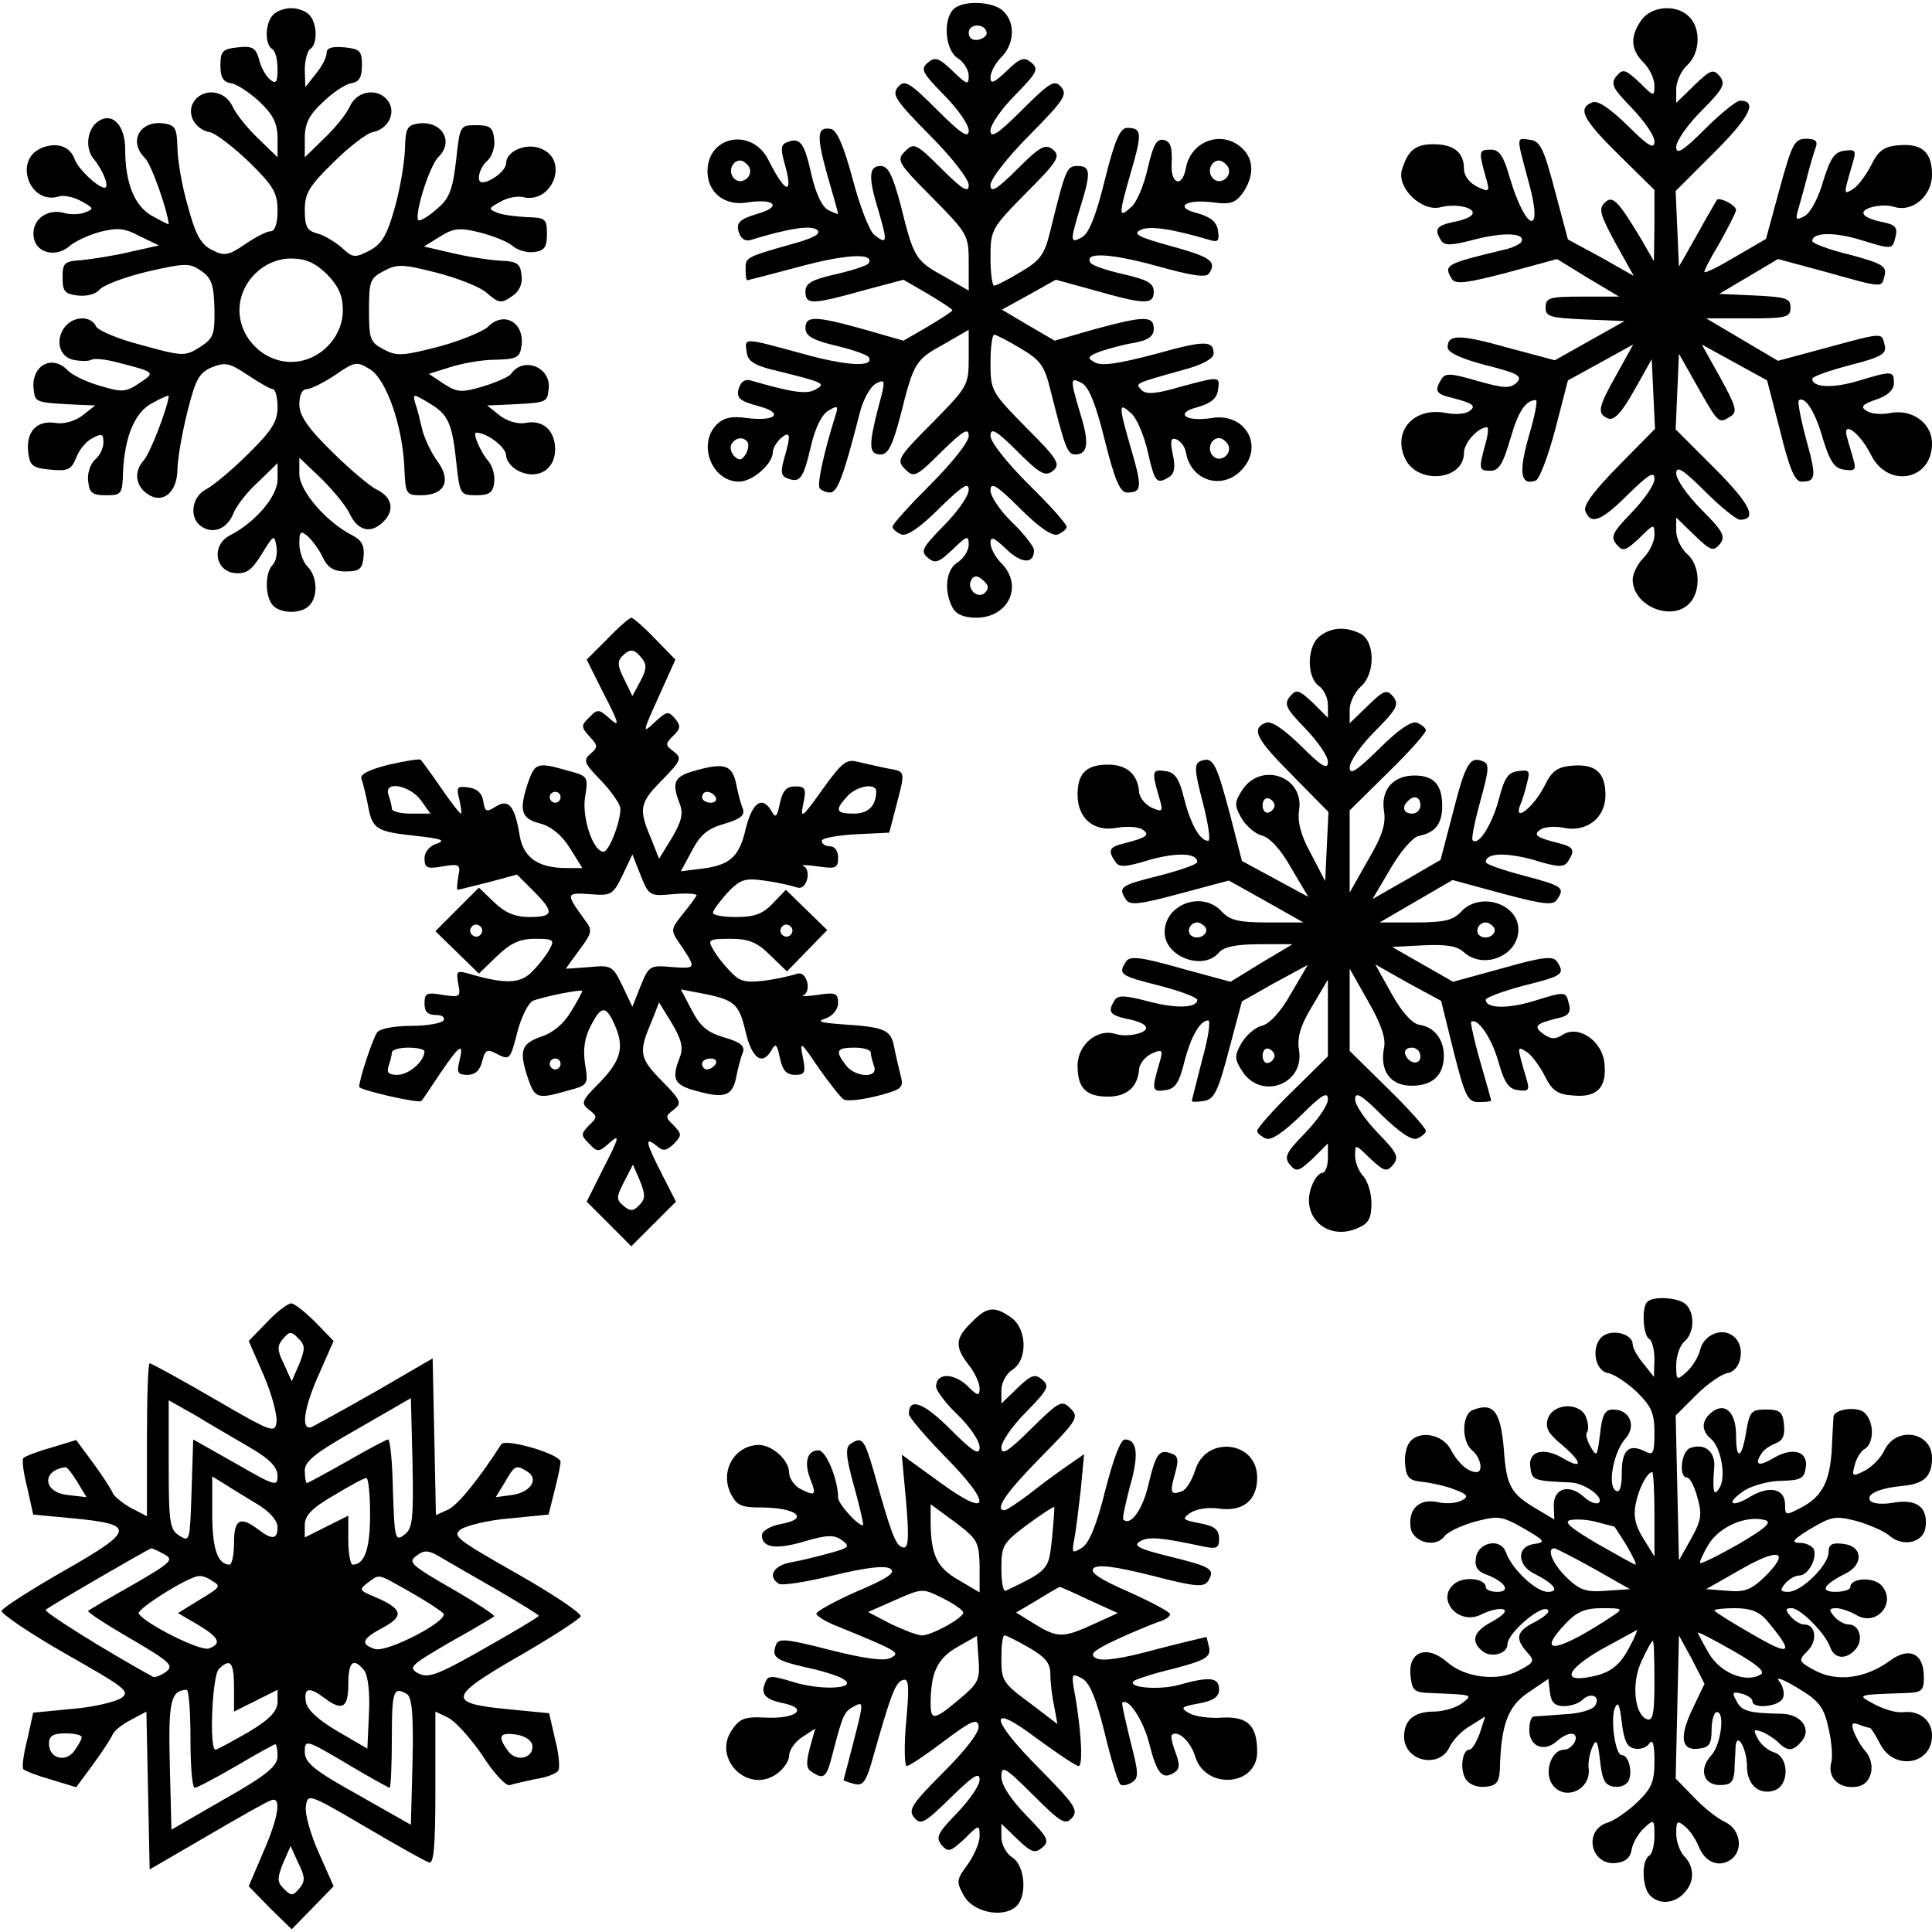 <?xml version="1.0" encoding="UTF-8" standalone="yes"?>
<svg version="1.0" xmlns="http://www.w3.org/2000/svg" width="100mm" height="100mm" viewBox="0 0 355 354" preserveAspectRatio="xMidYMid meet">
  <g transform="translate(0,354) scale(0.1,-0.1)" fill="#000000" stroke="none">
    <path d="M1752 3528 c-20 -20 -15 -76 8 -90 11 -7 20 -22 20 -32 0 -18 -3 -17
-30 9 -25 24 -32 26 -45 15 -14 -12 -11 -18 29 -59 26 -26 46 -55 46 -66 0
-15 -14 -6 -58 38 -52 52 -60 56 -72 42 -12 -14 -4 -25 58 -88 40 -40 72 -81
72 -92 0 -15 -11 -9 -50 30 -47 47 -51 48 -67 32 -16 -16 -14 -21 50 -85 65
-66 67 -69 67 -119 l0 -52 -45 26 c-53 29 -56 34 -80 131 -15 56 -23 72 -37
72 -22 0 -23 -21 -3 -85 16 -55 15 -60 -8 -42 -9 6 -27 53 -40 102 -16 60 -29
91 -40 93 -26 5 -27 -12 -7 -84 11 -38 20 -70 20 -72 0 -1 -8 2 -18 7 -12 6
-23 31 -31 65 -13 59 -21 69 -44 60 -12 -4 -13 -12 -6 -37 18 -62 3 -60 -29 4
-30 60 -112 45 -112 -21 0 -39 32 -64 73 -57 51 8 65 -8 18 -21 -32 -10 -38
-16 -34 -32 4 -13 11 -19 22 -16 72 22 113 28 123 18 7 -7 -8 -15 -49 -26 -84
-24 -83 -24 -83 -46 0 -11 1 -20 3 -20 1 0 44 11 96 25 85 23 139 26 127 6 -3
-4 -30 -13 -61 -20 -43 -10 -55 -16 -55 -32 0 -24 12 -24 105 2 l75 20 45 -26
c25 -15 45 -28 45 -30 0 -2 -20 -15 -45 -30 l-45 -26 -73 21 c-90 25 -107 25
-107 2 0 -14 13 -22 55 -32 31 -7 58 -17 61 -21 12 -19 -39 -17 -121 6 -110
30 -107 30 -103 3 2 -17 14 -25 58 -35 85 -21 88 -23 68 -34 -16 -9 -43 -5
-119 17 -11 3 -18 -3 -22 -16 -4 -16 2 -22 36 -31 49 -13 33 -29 -22 -22 -27
4 -42 0 -54 -12 -36 -36 -9 -105 41 -105 25 0 62 33 62 54 0 7 7 19 15 26 17
14 19 7 6 -37 -7 -25 -6 -33 6 -37 23 -9 29 -1 43 59 8 35 21 60 33 66 17 10
18 8 11 -13 -19 -61 -33 -122 -28 -130 3 -4 12 -8 19 -8 14 0 25 30 55 147 6
24 19 47 29 53 18 9 19 8 5 -43 -18 -70 -18 -87 4 -87 14 0 22 16 37 73 24 96
27 101 80 130 l45 26 0 -52 c0 -50 -2 -53 -67 -119 -64 -64 -66 -69 -50 -85
16 -16 20 -15 67 32 40 39 50 45 50 29 0 -11 -30 -49 -70 -89 -38 -38 -70 -73
-70 -78 0 -4 7 -10 16 -14 10 -4 34 12 70 48 42 41 54 49 54 34 0 -11 -20 -40
-46 -66 -40 -41 -43 -47 -29 -59 13 -11 20 -9 45 15 27 26 30 27 30 9 0 -10
-9 -25 -20 -32 -22 -13 -26 -52 -10 -83 7 -13 21 -19 44 -19 59 0 87 59 46
100 -11 11 -20 28 -20 37 0 13 6 11 29 -11 28 -27 51 -28 51 -2 0 6 -18 30
-40 51 -22 21 -40 48 -40 59 0 16 11 10 54 -33 36 -36 60 -52 70 -48 9 4 16
10 16 14 0 5 -31 40 -70 78 -40 40 -70 78 -70 89 0 16 10 11 50 -29 42 -42 51
-46 65 -35 14 12 9 21 -49 79 -64 65 -66 68 -66 119 0 28 3 52 7 52 3 0 25
-11 48 -25 36 -21 44 -32 54 -72 28 -111 32 -123 47 -123 23 0 26 21 9 75 -19
64 -19 68 3 56 13 -7 26 -40 42 -105 18 -72 28 -96 41 -96 27 0 28 9 8 78 -24
83 -24 89 -1 68 11 -9 24 -41 31 -71 13 -57 16 -61 40 -46 9 6 11 18 6 41 -5
25 -4 31 6 28 8 -3 16 -13 18 -24 9 -52 65 -70 101 -34 44 44 9 107 -53 97
-49 -8 -70 9 -26 20 24 7 35 16 37 31 4 26 4 26 -70 6 -44 -13 -62 -14 -70 -6
-13 13 -14 12 75 37 35 9 57 21 57 30 0 25 -16 25 -109 -1 -65 -17 -96 -22
-109 -15 -15 8 -14 11 9 20 15 5 43 13 63 16 26 5 36 12 36 26 0 24 -17 24
-109 -1 l-73 -21 -48 28 -49 29 49 27 50 28 73 -20 c91 -26 107 -26 107 -2 0
16 -12 22 -55 32 -31 7 -58 16 -61 21 -13 20 34 18 119 -5 68 -19 94 -23 99
-14 14 22 2 30 -71 50 -58 16 -70 22 -56 29 15 9 57 3 128 -18 15 -5 18 -1 15
17 -2 16 -13 25 -37 32 -45 11 -23 27 29 20 31 -4 40 -1 54 18 21 31 20 62 -2
82 -37 34 -94 13 -103 -37 -7 -38 -29 -29 -26 10 1 29 -2 39 -15 42 -13 2 -19
-9 -29 -52 -7 -31 -20 -63 -31 -72 -23 -21 -23 -15 1 68 20 69 19 78 -8 78
-13 0 -23 -24 -41 -96 -16 -65 -29 -98 -42 -105 -22 -12 -22 -8 -3 55 20 64
19 76 -5 76 -20 0 -22 -5 -51 -123 -10 -40 -18 -51 -54 -72 -23 -14 -45 -25
-48 -25 -4 0 -7 24 -7 52 0 51 2 54 66 119 58 58 63 67 49 79 -14 11 -23 7
-65 -35 -39 -39 -50 -45 -50 -30 0 11 32 52 72 92 62 63 70 74 58 88 -12 14
-20 10 -72 -42 -44 -44 -58 -53 -58 -38 0 11 20 40 46 66 40 41 43 47 29 59
-13 11 -20 9 -45 -15 -24 -23 -30 -25 -30 -12 0 9 9 26 20 37 24 24 26 63 4
84 -18 19 -75 21 -92 4z m61 -43 c1 -5 -6 -11 -15 -13 -11 -2 -18 3 -18 13 0
17 30 18 33 0z m-437 -246 c10 -17 -13 -36 -27 -22 -12 12 -4 33 11 33 5 0 12
-5 16 -11z m880 0 c10 -17 -13 -36 -27 -22 -12 12 -4 33 11 33 5 0 12 -5 16
-11z m-882 -507 c2 -4 1 -14 -4 -22 -7 -11 -12 -12 -21 -3 -6 6 -8 16 -5 22 8
13 23 14 30 3z m882 -3 c10 -17 -13 -36 -27 -22 -12 12 -4 33 11 33 5 0 12 -5
16 -11z m-446 -273 c-13 -13 -35 7 -25 24 5 8 11 8 21 -1 10 -8 12 -15 4 -23z"/>
    <path d="M502 3518 c-15 -15 -16 -54 -2 -63 6 -3 10 -20 10 -37 0 -25 -3 -28
-14 -19 -8 7 -17 23 -20 37 -6 21 -12 25 -39 22 -28 -3 -32 -7 -32 -33 0 -22
5 -31 20 -33 11 -2 35 -18 53 -35 24 -23 32 -39 32 -66 l0 -35 -36 35 c-19 18
-41 45 -47 59 -14 30 -54 34 -71 8 -14 -22 2 -51 30 -56 10 -2 43 -27 72 -55
45 -44 52 -57 52 -89 0 -24 -5 -38 -13 -38 -7 0 -28 -11 -47 -24 -31 -21 -38
-22 -61 -10 -20 10 -30 28 -44 81 -11 37 -19 86 -19 108 -1 34 -4 40 -24 43
-44 7 -67 -32 -36 -63 12 -11 42 -97 44 -122 0 -1 -14 6 -30 15 -33 18 -50 61
-50 123 0 43 -23 68 -48 52 -22 -13 -27 -51 -9 -71 17 -21 29 -52 19 -52 -13
1 -49 35 -55 53 -9 24 -34 32 -63 19 -49 -23 -19 -104 34 -88 9 3 28 -1 42 -9
22 -12 23 -14 7 -20 -9 -4 -28 -5 -40 -1 -32 8 -60 -14 -55 -45 4 -29 41 -38
66 -16 9 8 34 20 56 26 32 8 45 7 73 -8 l35 -17 -54 -12 c-29 -7 -69 -13 -88
-15 -32 -2 -35 -5 -35 -32 0 -26 4 -30 28 -33 17 -2 34 3 40 11 7 8 46 23 88
33 70 16 78 16 99 1 19 -13 23 -26 24 -69 1 -48 -2 -55 -27 -71 -27 -17 -31
-17 -107 4 -43 11 -81 27 -84 35 -3 8 -14 14 -24 14 -45 0 -60 -65 -18 -76 14
-3 29 -3 34 0 5 3 26 1 48 -5 70 -18 70 -18 40 -38 -25 -17 -32 -17 -72 -5
-25 7 -52 20 -60 29 -30 30 -68 7 -62 -37 3 -23 3 -23 88 -27 l25 -1 -23 -18
c-14 -11 -35 -17 -51 -14 -34 5 -54 -17 -49 -55 3 -24 8 -28 41 -31 32 -3 38
0 47 22 5 14 18 30 30 36 17 9 20 8 20 -8 0 -11 -7 -25 -16 -32 -8 -8 -14 -25
-12 -39 2 -22 8 -26 33 -26 28 0 30 2 31 42 3 66 22 112 55 128 16 9 29 14 29
13 -1 -20 -34 -106 -46 -119 -19 -21 -15 -48 9 -63 27 -17 52 5 53 45 0 19 8
66 18 106 15 61 22 73 45 83 25 10 33 8 66 -14 21 -14 42 -26 46 -26 5 0 9
-15 9 -33 0 -26 -10 -43 -54 -86 -29 -29 -64 -58 -77 -65 -28 -14 -32 -54 -8
-69 22 -14 47 -3 58 25 5 13 25 39 45 57 l36 35 0 -30 c0 -31 -41 -79 -88
-103 -34 -18 -27 -65 9 -69 21 -2 31 4 50 35 22 36 23 36 27 14 2 -13 -1 -28
-7 -34 -15 -15 -14 -60 1 -75 15 -15 51 -15 66 0 17 17 15 54 -3 72 -8 8 -15
27 -15 42 0 22 2 25 15 14 8 -7 21 -24 28 -39 9 -19 20 -26 42 -26 25 0 31 4
33 27 2 20 -3 30 -20 39 -48 24 -98 82 -98 113 l0 30 41 -39 c22 -22 46 -51
52 -65 15 -31 39 -36 61 -14 22 21 17 46 -13 60 -13 7 -50 38 -82 70 -44 43
-59 66 -59 86 0 17 5 28 14 28 7 0 31 12 52 26 36 25 40 25 63 11 31 -18 61
-106 64 -182 2 -48 3 -50 31 -50 43 0 56 27 30 62 -11 15 -24 42 -28 58 -4 17
-9 38 -13 49 -5 18 -4 18 26 0 35 -21 42 -36 50 -114 6 -53 7 -55 36 -55 24 0
31 5 33 23 2 13 -3 31 -11 40 -15 18 -29 52 -22 52 20 0 55 -27 55 -42 0 -10
11 -23 24 -29 34 -16 66 3 66 40 0 35 -22 55 -54 49 -14 -3 -34 3 -47 13 l-24
19 25 1 c85 4 85 3 88 28 6 41 -46 62 -69 29 -3 -5 -26 -15 -51 -23 -41 -12
-48 -11 -73 5 l-27 18 38 12 c22 7 59 14 84 14 39 1 45 4 48 24 7 44 -32 67
-62 36 -9 -8 -49 -25 -90 -36 -66 -17 -77 -18 -101 -5 -25 13 -27 19 -27 72 0
53 2 59 27 72 24 13 35 13 97 -3 39 -10 79 -26 91 -36 24 -21 28 -22 51 -5 11
8 17 23 14 38 -2 20 -9 24 -39 25 -19 1 -59 7 -88 14 l-52 12 29 18 c25 16 37
17 73 8 24 -6 52 -17 61 -25 9 -8 27 -13 40 -11 18 2 23 9 23 33 0 28 -3 30
-36 31 -21 1 -45 4 -55 8 -17 7 -17 8 5 20 13 8 32 11 41 9 54 -14 86 66 36
88 -27 13 -66 -3 -66 -26 0 -13 -28 -35 -44 -35 -12 0 -5 28 10 40 8 8 14 25
12 39 -2 22 -8 26 -33 26 -30 0 -30 -1 -37 -65 -6 -52 -12 -69 -33 -87 -14
-13 -30 -23 -35 -23 -12 0 18 100 36 117 29 29 5 67 -38 61 -20 -3 -23 -9 -24
-48 -1 -25 -9 -73 -19 -108 -14 -50 -24 -66 -47 -78 -26 -13 -30 -13 -50 6
-13 11 -33 23 -45 26 -19 5 -23 13 -23 43 0 31 8 44 53 88 28 28 61 53 71 55
28 5 44 34 30 56 -17 26 -57 22 -71 -8 -6 -14 -28 -41 -47 -59 l-36 -35 0 35
c0 27 8 43 33 66 17 17 41 33 52 35 15 2 20 11 20 33 0 27 -4 30 -32 33 -24 2
-33 -1 -33 -11 0 -8 -9 -25 -20 -38 l-19 -24 -1 32 c0 17 5 35 10 38 14 9 13
48 -2 63 -7 7 -21 12 -33 12 -12 0 -26 -5 -33 -12z m99 -477 c21 -22 29 -39
29 -66 0 -51 -44 -95 -95 -95 -51 0 -95 44 -95 95 0 51 44 95 95 95 27 0 44
-8 66 -29z"/>
    <path d="M3016 3508 c-21 -30 -20 -54 4 -78 11 -11 20 -30 20 -42 0 -21 -1
-21 -28 6 -26 24 -30 25 -42 11 -11 -14 -7 -22 28 -58 23 -24 42 -51 42 -62 0
-15 -11 -9 -49 29 -33 32 -55 47 -65 43 -28 -11 -18 -31 49 -97 l65 -64 0 -66
-1 -65 -23 40 c-44 73 -53 82 -68 67 -11 -11 -7 -23 20 -73 l34 -61 -60 34
-61 33 -24 90 c-20 76 -27 91 -45 93 -27 4 -26 8 -3 -78 28 -100 -5 -92 -35 9
-11 39 -19 51 -34 51 -23 0 -23 -3 -11 -47 9 -31 9 -32 -15 -21 -14 7 -24 20
-24 33 0 30 -19 45 -56 45 -33 0 -47 -11 -58 -47 -10 -33 36 -77 70 -69 29 8
67 -1 59 -13 -2 -5 -18 -11 -35 -14 -31 -7 -35 -13 -22 -34 6 -10 20 -9 62 2
54 14 95 12 85 -5 -3 -4 -17 -11 -32 -14 -108 -26 -111 -28 -95 -54 7 -10 28
-7 101 12 l92 25 57 -35 57 -34 -67 0 c-61 0 -68 -2 -68 -20 0 -17 8 -19 73
-22 l72 -3 -64 -36 -64 -36 -86 23 c-89 25 -111 25 -111 1 0 -10 25 -21 70
-33 60 -15 68 -20 57 -32 -12 -11 -23 -11 -72 3 -48 14 -59 15 -66 4 -14 -22
-11 -28 19 -35 39 -10 46 -15 31 -25 -8 -5 -26 -6 -41 -3 -60 12 -100 -33 -76
-84 23 -48 108 -40 108 11 0 18 25 46 42 47 4 0 2 -15 -3 -32 -12 -45 -12 -48
10 -48 15 0 23 13 36 58 15 52 28 71 47 72 4 0 -2 -30 -13 -67 -19 -67 -15
-91 13 -81 7 3 23 46 36 95 l23 89 60 33 60 33 -30 -54 c-35 -62 -37 -73 -16
-82 11 -4 25 11 48 52 l32 57 3 -64 3 -64 -67 -68 c-45 -46 -65 -72 -61 -83
10 -26 29 -19 79 31 38 37 48 43 48 28 0 -11 -19 -38 -42 -62 -35 -36 -39 -44
-28 -58 12 -14 16 -13 42 11 27 27 28 27 28 6 0 -12 -9 -31 -20 -42 -11 -11
-20 -29 -20 -40 0 -48 71 -78 104 -44 22 22 20 71 -4 91 -11 10 -20 29 -20 42
l0 25 33 -32 c30 -29 35 -31 47 -17 11 14 7 23 -33 63 -26 26 -47 56 -47 67 0
15 12 8 53 -33 29 -29 58 -52 64 -52 33 0 19 29 -46 94 l-72 72 3 70 3 69 35
-62 c38 -67 38 -67 60 -53 13 8 10 18 -19 71 l-34 61 60 -33 60 -33 24 -93
c17 -69 27 -93 39 -93 27 0 28 8 9 77 -10 37 -16 69 -14 72 11 10 31 -21 45
-72 13 -41 21 -53 39 -55 19 -3 22 0 17 17 -3 12 -9 30 -12 42 -10 33 23 10
44 -32 31 -62 112 -47 112 21 0 38 -37 64 -77 56 -15 -3 -35 -2 -43 4 -12 7
-9 12 18 21 21 7 32 18 32 30 0 23 -3 23 -66 4 -47 -14 -84 -12 -84 4 0 4 31
15 69 25 59 15 68 21 64 37 -6 23 0 24 -107 -5 l-89 -24 -66 39 -66 39 78 0
c70 0 77 2 77 20 0 17 -8 19 -65 22 l-66 3 54 32 54 32 89 -24 c107 -30 101
-29 107 -6 4 17 -5 22 -64 38 -38 9 -69 21 -69 25 0 16 39 17 86 3 62 -19 61
-19 67 5 4 17 0 22 -24 27 -16 3 -32 9 -34 14 -8 11 32 21 55 14 34 -11 70 20
70 59 0 42 -19 58 -62 54 -26 -2 -37 -10 -50 -37 -10 -19 -25 -39 -34 -44 -17
-10 -17 -11 1 51 6 20 4 23 -16 20 -18 -2 -26 -14 -39 -56 -8 -29 -23 -58 -34
-64 -15 -8 -17 -7 -13 8 3 11 11 38 17 62 6 24 14 50 17 58 3 10 -2 14 -18 14
-22 0 -26 -9 -49 -92 l-25 -92 -55 -32 c-30 -18 -56 -31 -58 -29 -2 1 11 26
28 54 16 29 30 56 30 60 0 9 -30 24 -35 19 -1 -2 -18 -30 -36 -63 l-34 -60 -3
69 -3 70 72 72 c65 65 79 94 46 94 -6 0 -35 -23 -64 -52 -41 -41 -53 -48 -53
-33 0 11 21 41 47 67 40 40 44 49 33 63 -12 14 -17 12 -47 -17 l-33 -32 0 25
c0 14 9 34 20 44 24 22 26 67 4 89 -23 24 -70 20 -88 -6z"/>
    <path d="M1116 2371 l-38 -38 32 -64 c28 -54 29 -61 11 -45 -20 18 -23 19 -38
3 -16 -15 -15 -18 0 -35 16 -17 16 -20 2 -32 -14 -12 -12 -17 20 -50 19 -20
35 -43 35 -51 0 -25 -21 -79 -31 -79 -19 0 -40 62 -34 100 6 38 6 39 -32 49
-55 16 -60 14 -72 -20 -18 -53 -14 -68 21 -77 20 -5 40 -21 55 -45 l23 -37
-29 0 c-52 0 -79 19 -86 59 -9 55 -20 69 -44 54 -17 -11 -20 -10 -23 10 -2 14
-11 23 -27 25 -21 3 -23 1 -17 -22 3 -14 5 -26 3 -26 -2 0 -19 21 -37 48 -18
26 -35 49 -37 51 -1 2 -28 -2 -58 -9 -37 -9 -54 -18 -51 -26 3 -7 8 -29 12
-48 8 -45 15 -49 89 -57 45 -5 55 -8 38 -14 -14 -4 -23 -16 -23 -27 0 -18 5
-20 33 -15 31 5 34 4 29 -19 -2 -13 -3 -24 -1 -24 2 0 28 7 57 14 l52 14 30
-30 c39 -39 38 -48 -7 -48 -27 0 -45 8 -65 27 l-28 27 -40 -40 -40 -40 40 -39
40 -39 33 32 c25 24 42 32 70 32 33 0 36 -2 28 -17 -5 -10 -19 -29 -32 -42
-22 -24 -50 -25 -118 -5 -22 6 -23 5 -19 -19 5 -24 3 -25 -29 -20 -29 5 -33 3
-33 -16 0 -15 6 -21 21 -21 11 0 17 -4 14 -10 -3 -5 -30 -10 -59 -10 -31 0
-58 -5 -63 -12 -8 -11 -33 -86 -33 -100 0 -6 110 -31 114 -26 2 1 17 24 35 51
36 53 44 58 35 22 -5 -21 -3 -25 15 -25 14 0 23 8 27 25 5 20 9 23 24 15 27
-14 27 -14 41 40 7 27 20 52 28 56 20 8 91 22 91 18 0 -1 -9 -19 -21 -38 -13
-22 -33 -39 -55 -46 -37 -13 -41 -26 -23 -79 12 -34 17 -36 72 -20 38 10 38
11 32 49 -4 26 -1 48 10 69 19 38 28 39 43 6 20 -43 14 -67 -25 -108 -35 -35
-36 -39 -21 -51 16 -12 16 -14 0 -29 -15 -16 -15 -18 1 -34 15 -16 18 -15 38
3 18 16 17 9 -11 -45 l-32 -64 41 -41 41 -41 41 41 41 41 -26 51 c-30 59 -32
69 -10 52 12 -11 18 -10 32 3 15 16 15 18 0 34 -16 15 -16 17 0 29 15 12 14
16 -20 51 -43 43 -45 54 -22 108 l15 38 24 -39 c17 -29 21 -44 14 -62 -16 -41
-10 -51 32 -62 51 -14 65 -9 72 27 3 15 8 35 12 44 4 12 -4 19 -35 28 -31 9
-44 21 -59 50 l-20 38 37 -7 c62 -12 70 -19 82 -71 12 -50 31 -63 48 -33 7 13
10 10 15 -15 5 -23 12 -31 28 -31 18 0 20 4 14 33 -6 30 -4 29 29 -20 20 -28
40 -54 46 -58 6 -4 33 -1 61 6 46 12 50 15 44 37 -3 13 -9 37 -12 53 -6 32
-17 37 -98 42 -39 3 -45 5 -27 11 13 5 22 17 22 28 0 18 -5 20 -37 15 -21 -3
-33 -3 -27 -1 7 3 10 14 7 25 -4 13 -11 18 -21 14 -9 -3 -35 -9 -58 -12 -34
-4 -45 -2 -63 18 -13 13 -27 32 -32 42 -9 15 -5 17 33 17 33 0 49 -6 73 -30
l31 -30 37 38 37 38 -38 37 -38 37 -24 -25 c-18 -19 -33 -25 -67 -25 -24 0
-43 3 -43 8 0 4 12 20 26 36 24 25 32 28 68 23 23 -3 49 -9 58 -12 10 -4 17 1
21 14 3 11 0 22 -7 25 -6 2 6 2 27 -1 33 -5 37 -3 37 16 0 12 -6 21 -15 21 -8
0 -15 4 -15 10 0 5 28 10 62 12 l62 3 13 50 c17 65 17 62 -16 68 -16 3 -40 9
-54 12 -22 6 -30 -1 -66 -51 -37 -52 -41 -55 -35 -26 6 28 4 32 -15 32 -16 0
-23 -8 -28 -31 -5 -25 -8 -28 -15 -15 -17 30 -36 17 -48 -33 -12 -52 -30 -67
-87 -73 l-32 -4 20 37 c15 29 28 41 59 50 31 9 39 16 35 28 -4 9 -9 29 -12 44
-7 36 -21 41 -72 27 -42 -11 -48 -21 -32 -62 7 -18 3 -33 -14 -62 l-24 -39
-15 38 c-23 54 -21 65 22 108 34 35 35 39 20 51 -16 12 -16 14 -1 29 14 13 14
19 3 32 -12 14 -15 13 -37 -7 -23 -22 -23 -20 7 46 l31 69 -38 39 c-20 21 -40
38 -43 38 -3 0 -23 -17 -44 -39z m63 -35 c10 -12 9 -21 -2 -42 l-15 -28 -15
31 c-12 23 -13 33 -4 42 15 15 22 14 36 -3z m-406 -261 l18 -25 -36 0 c-19 0
-35 4 -35 9 0 5 -3 16 -6 25 -10 27 38 19 59 -9z m837 16 c0 -27 -15 -41 -41
-41 -33 0 -36 6 -12 32 17 19 53 25 53 9z m-580 -11 c0 -5 -4 -10 -10 -10 -5
0 -10 5 -10 10 0 6 5 10 10 10 6 0 10 -4 10 -10z m285 0 c3 -5 -1 -10 -9 -10
-9 0 -16 5 -16 10 0 6 4 10 9 10 6 0 13 -4 16 -10z m-79 -178 c24 2 44 1 44
-2 -1 -3 -12 -18 -25 -34 -23 -29 -23 -30 -6 -55 31 -46 31 -46 -14 -43 -41 4
-43 2 -58 -35 l-15 -38 -18 38 c-18 37 -20 39 -61 35 -24 -2 -43 -3 -43 -3 0
1 11 16 25 35 23 31 24 36 10 54 -36 50 -36 51 9 48 39 -3 42 -2 60 35 l18 38
15 -38 c15 -38 17 -39 59 -35z m-352 -73 c-3 -5 -10 -7 -15 -3 -5 3 -7 10 -3
15 3 5 10 7 15 3 5 -3 7 -10 3 -15z m570 0 c-3 -5 -10 -7 -15 -3 -5 3 -7 10
-3 15 3 5 10 7 15 3 5 -3 7 -10 3 -15z m-674 -216 c-1 -19 -29 -43 -50 -43
-16 0 -20 4 -16 16 3 9 6 20 6 25 0 5 14 9 30 9 17 0 30 -3 30 -7z m820 -2 c0
-5 3 -16 6 -25 9 -23 -35 -21 -52 2 -20 26 -17 32 16 32 17 0 30 -4 30 -9z
m-570 -21 c0 -5 -4 -10 -10 -10 -5 0 -10 5 -10 10 0 6 5 10 10 10 6 0 10 -4
10 -10z m285 0 c-3 -5 -10 -10 -16 -10 -5 0 -9 5 -9 10 0 6 7 10 16 10 8 0 12
-4 9 -10z m-140 -259 c-11 -12 -17 -12 -29 -2 -14 12 -14 16 1 45 l16 31 13
-30 c10 -25 10 -33 -1 -44z"/>
    <path d="M2425 2376 c-23 -17 -25 -74 -2 -91 10 -7 17 -23 17 -35 l0 -24 -28
28 c-26 24 -30 25 -42 11 -11 -14 -7 -22 28 -58 23 -24 42 -51 42 -62 0 -15
-11 -9 -49 29 -33 32 -55 47 -65 43 -28 -11 -18 -30 50 -98 l65 -66 -3 -63 -3
-64 -26 50 c-19 34 -25 59 -22 80 10 62 -69 90 -104 38 -15 -23 -15 -29 -2
-52 8 -14 25 -29 37 -32 14 -3 35 -25 54 -59 l32 -54 -61 33 -61 33 -22 86
c-25 94 -31 106 -53 98 -13 -5 -13 -15 3 -76 10 -39 15 -71 10 -71 -15 0 -32
30 -44 77 -9 37 -17 49 -34 51 -25 4 -26 0 -13 -45 9 -30 8 -31 -13 -22 -12 6
-23 19 -23 30 -3 32 -23 49 -57 49 -40 0 -56 -16 -56 -55 0 -44 30 -69 72 -61
18 3 39 2 47 -3 15 -10 8 -15 -31 -25 -30 -7 -33 -13 -19 -34 7 -11 18 -11 63
3 50 14 88 13 88 -4 0 -4 -31 -15 -70 -25 -72 -18 -76 -21 -61 -44 7 -11 25
-9 99 11 l90 24 68 -38 69 -39 -66 0 c-53 0 -69 4 -84 20 -35 39 -105 14 -105
-38 0 -45 71 -72 100 -37 9 10 31 15 74 15 l61 0 -57 -34 -57 -35 -92 25 c-74
21 -93 23 -100 12 -15 -23 -11 -26 61 -44 39 -10 70 -22 70 -26 0 -15 -38 -17
-90 -3 -42 11 -56 12 -62 2 -13 -21 -9 -27 22 -34 17 -3 33 -9 35 -14 8 -11
-32 -21 -55 -14 -34 11 -70 -20 -70 -58 0 -41 15 -57 56 -57 34 0 54 17 57 49
0 11 11 24 23 30 21 9 22 8 13 -22 -13 -45 -12 -49 13 -45 17 2 25 14 34 51
12 47 29 77 44 77 5 0 0 -33 -11 -72 -10 -40 -19 -74 -19 -76 0 -2 10 -2 22 0
19 3 26 17 46 93 l24 90 60 34 61 33 -31 -53 c-19 -34 -40 -56 -54 -59 -12 -3
-29 -18 -37 -32 -13 -23 -13 -29 2 -52 35 -53 114 -23 104 39 -4 23 2 45 24
81 l29 49 0 -70 0 -71 -65 -64 c-36 -35 -65 -68 -65 -73 0 -4 7 -10 16 -14 10
-4 32 11 65 43 38 38 49 44 49 29 0 -11 -19 -38 -42 -62 -35 -36 -39 -44 -28
-58 12 -14 16 -13 42 11 l28 28 0 -27 c0 -15 -5 -27 -10 -27 -6 0 -15 -11 -20
-25 -21 -56 30 -102 86 -76 19 8 24 18 24 45 0 19 -7 41 -15 50 -8 8 -15 25
-15 37 0 23 0 22 28 -5 26 -24 30 -25 42 -11 11 14 7 22 -28 58 -23 24 -42 51
-42 62 0 15 11 9 49 -29 33 -32 55 -47 65 -43 9 4 16 10 16 14 0 5 -31 40 -70
78 l-70 69 0 76 0 75 34 -60 c24 -42 33 -68 29 -86 -8 -42 12 -69 51 -69 38 0
59 19 59 55 0 31 -18 53 -45 57 -13 2 -32 23 -51 57 l-30 54 60 -34 61 -33 23
-93 c21 -83 26 -93 46 -93 13 0 23 1 23 3 0 1 -9 33 -20 71 -11 38 -18 71 -17
73 11 10 38 -29 50 -72 11 -39 19 -51 36 -53 20 -3 22 0 16 20 -18 62 -18 61
-1 51 9 -5 24 -25 34 -44 14 -28 23 -35 53 -37 44 -4 62 15 57 60 -4 40 -47
70 -76 52 -14 -9 -22 -9 -36 1 -19 14 -15 19 26 29 20 4 25 11 21 26 -6 24 -5
24 -67 5 -47 -14 -86 -13 -86 3 0 4 32 16 70 26 72 18 76 21 61 44 -7 11 -26
9 -100 -12 l-91 -25 -56 32 -56 32 57 3 c41 2 62 -1 74 -12 37 -34 101 -7 101
41 0 48 -71 70 -105 33 -15 -16 -31 -20 -84 -20 l-66 0 67 39 67 39 92 -25
c75 -20 93 -22 100 -11 15 22 11 25 -61 44 -38 10 -70 21 -70 25 0 17 37 18
88 4 45 -14 56 -14 63 -3 14 21 11 27 -18 34 -40 10 -47 15 -32 25 8 5 27 6
42 3 42 -9 77 18 77 60 0 42 -19 58 -62 54 -26 -2 -37 -10 -50 -37 -19 -38
-57 -69 -45 -36 4 9 10 28 13 42 6 22 4 24 -17 21 -18 -2 -25 -13 -35 -52 -12
-45 -37 -86 -48 -75 -3 2 4 35 14 72 16 57 17 69 5 73 -24 10 -32 -3 -55 -93
l-23 -88 -62 -36 -63 -36 33 56 c18 31 41 58 52 60 30 6 43 22 43 55 0 39 -15
56 -51 56 -39 0 -62 -26 -56 -65 4 -23 -3 -46 -29 -90 l-34 -60 0 75 0 76 70
69 c39 38 70 73 70 78 0 4 -7 10 -16 14 -10 4 -34 -12 -70 -48 -42 -41 -54
-49 -54 -34 0 11 21 41 47 67 40 40 44 49 33 63 -12 14 -17 12 -47 -17 l-33
-32 0 25 c0 13 9 32 20 42 27 23 27 82 1 97 -27 14 -54 13 -76 -4z m-83 -311
c0 -5 -5 -11 -11 -13 -6 -2 -11 4 -11 13 0 9 5 15 11 13 6 -2 11 -8 11 -13z
m268 0 c0 -8 -7 -15 -15 -15 -16 0 -20 12 -8 23 11 12 23 8 23 -8z m-395 -224
c7 -12 -12 -24 -25 -16 -11 7 -4 25 10 25 5 0 11 -4 15 -9z m530 0 c7 -12 -12
-24 -25 -16 -11 7 -4 25 10 25 5 0 11 -4 15 -9z m-403 -236 c0 -5 -5 -11 -11
-13 -6 -2 -11 4 -11 13 0 9 5 15 11 13 6 -2 11 -8 11 -13z m268 -1 c0 -17 -22
-14 -28 4 -2 7 3 12 12 12 9 0 16 -7 16 -16z"/>
    <path d="M3027 1153 c-11 -10 -8 -61 3 -68 6 -3 10 -21 10 -38 l-1 -32 -19 24
c-11 13 -20 29 -20 36 0 19 -38 29 -56 14 -21 -18 -14 -63 11 -67 11 -2 35
-18 53 -35 26 -26 32 -38 32 -74 0 -38 -2 -43 -17 -35 -30 15 -43 3 -43 -39 0
-27 -4 -38 -11 -33 -16 9 -4 72 18 96 20 23 8 53 -23 53 -15 0 -20 -9 -24 -45
-5 -41 -6 -43 -17 -24 -7 12 -10 24 -7 27 3 3 3 15 -1 26 -9 30 -61 29 -71 -1
-5 -17 1 -27 25 -47 39 -33 41 -48 2 -25 -36 21 -64 12 -59 -18 3 -23 6 -24
74 -27 25 -1 62 -27 52 -37 -5 -4 -17 1 -27 10 -27 25 -56 17 -56 -15 l1 -26
-32 19 c-49 29 -56 42 -61 113 -6 67 -19 84 -57 69 -20 -8 -21 -57 -1 -74 16
-13 21 -40 8 -40 -16 0 -35 18 -47 41 -14 28 -57 37 -75 15 -7 -8 -11 -27 -9
-43 2 -23 8 -29 33 -31 17 -2 43 -8 58 -14 24 -9 26 -13 13 -20 -9 -5 -29 -7
-45 -3 -33 7 -54 -13 -49 -47 4 -27 46 -38 62 -16 6 8 31 20 56 27 42 11 49
11 89 -12 40 -23 42 -26 20 -29 -32 -4 -32 -38 -1 -54 38 -19 49 -34 26 -34
-22 0 -67 43 -77 73 -10 27 -51 18 -55 -10 -3 -17 3 -26 21 -32 33 -13 44 -31
18 -31 -12 0 -21 4 -21 9 0 15 -38 20 -56 7 -38 -28 6 -80 49 -57 14 7 31 11
39 9 8 -3 0 -11 -19 -22 -35 -18 -42 -36 -19 -55 16 -13 46 -5 46 13 0 19 57
69 72 64 8 -3 0 -11 -19 -22 -37 -18 -40 -31 -17 -57 15 -16 13 -19 -16 -34
-38 -20 -98 -13 -131 16 -38 33 -73 19 -67 -27 3 -26 7 -29 38 -30 78 -3 77
-3 56 -19 -11 -8 -34 -15 -51 -15 -36 0 -55 -15 -55 -46 0 -46 66 -60 84 -18
6 12 22 29 38 38 l27 17 -10 -31 c-6 -16 -14 -30 -19 -30 -14 0 -18 -39 -6
-55 7 -10 22 -15 37 -13 19 2 24 9 25 33 2 81 15 115 52 140 l37 25 3 -25 c2
-18 9 -25 26 -25 12 0 27 5 33 11 15 15 35 8 24 -10 -5 -8 -30 -15 -57 -16
-27 -2 -52 -4 -56 -4 -5 -1 -8 -12 -8 -25 0 -30 27 -41 50 -21 21 19 41 19 34
0 -4 -8 -12 -15 -20 -15 -22 0 -36 -37 -24 -60 20 -37 75 -16 69 27 -1 10 2
27 7 38 7 16 10 12 14 -25 4 -36 9 -46 26 -48 12 -2 24 4 27 12 7 18 -1 46
-13 46 -12 0 -21 65 -13 86 6 14 9 8 13 -26 4 -34 10 -46 24 -48 10 -2 22 2
27 10 6 8 9 -3 9 -33 0 -38 -5 -50 -32 -76 -18 -17 -43 -34 -54 -37 -46 -14
-31 -81 17 -74 16 2 25 10 27 24 2 12 12 30 23 40 18 17 19 16 19 -14 0 -17
-4 -34 -10 -37 -14 -9 -13 -58 2 -73 17 -17 44 -15 62 4 20 20 20 48 1 68 -8
8 -15 27 -15 42 0 23 2 25 16 13 9 -7 20 -24 25 -36 11 -29 36 -40 58 -26 25
16 20 56 -9 70 -14 6 -40 27 -58 46 l-33 34 3 131 3 132 24 -44 23 -45 -22
-46 c-25 -52 -21 -78 12 -73 19 2 23 9 23 35 0 18 5 33 10 32 15 0 7 -61 -11
-80 -23 -25 -14 -54 16 -54 20 0 25 5 27 25 0 14 2 34 2 45 2 30 21 -3 21 -36
0 -33 22 -53 50 -44 28 9 28 61 0 70 -11 3 -25 15 -30 25 -9 17 -8 18 7 13 10
-4 24 -13 31 -20 17 -17 27 -16 43 3 18 22 -1 49 -37 50 -61 1 -74 5 -83 23
-9 16 -8 18 9 14 11 -3 20 -9 20 -14 0 -15 50 -10 56 6 4 8 0 22 -7 31 -7 9 8
3 33 -12 39 -23 49 -35 57 -71 6 -24 9 -54 6 -66 -8 -29 15 -50 47 -45 28 4
36 42 15 66 -8 9 -17 25 -21 36 -5 14 -2 17 10 12 8 -3 17 -6 20 -6 2 0 10
-13 19 -30 25 -49 95 -38 95 16 0 28 -23 46 -52 43 -13 -2 -36 5 -53 14 -34
18 -35 18 55 21 32 1 35 4 35 30 0 43 -27 56 -63 29 -44 -32 -96 -39 -136 -18
-32 17 -32 19 -15 36 19 19 16 49 -6 49 -7 0 -18 7 -25 15 -10 12 -10 15 2 15
16 0 62 -46 71 -72 8 -22 30 -23 47 -3 15 18 6 45 -13 45 -8 0 -20 7 -27 15
-10 12 -9 15 4 15 9 0 25 -6 36 -12 38 -24 77 23 46 55 -16 15 -56 12 -56 -4
0 -5 -12 -9 -27 -9 -30 0 -23 13 19 34 33 17 30 50 -4 54 -22 3 -28 -1 -28
-15 0 -24 -50 -73 -74 -73 -15 0 -16 3 -6 15 7 8 18 15 26 15 16 0 33 30 27
48 -3 6 -14 12 -26 12 -17 0 -13 6 20 26 39 23 46 24 85 14 24 -7 51 -19 60
-27 24 -21 62 -13 66 15 5 37 -15 53 -58 46 -21 -4 -40 -2 -44 4 -7 12 18 23
63 27 37 4 51 18 51 51 0 48 -65 59 -87 15 -6 -14 -23 -31 -36 -38 -23 -12
-25 -11 -19 10 3 12 11 26 19 30 17 11 17 51 -2 67 -14 11 -54 6 -56 -8 0 -4
-2 -30 -3 -57 -3 -62 -18 -90 -56 -110 -29 -15 -30 -15 -30 5 0 29 -27 36 -62
16 -37 -23 -49 -14 -13 10 14 9 45 18 68 18 36 1 42 4 45 24 5 30 -23 39 -59
18 -28 -17 -37 -13 -21 10 4 6 15 13 25 17 13 5 17 15 15 34 -2 24 -8 28 -33
28 -27 0 -30 -4 -36 -38 -8 -52 -19 -58 -19 -10 0 44 -21 63 -46 42 -18 -15
-18 -33 0 -48 18 -15 28 -69 16 -89 -11 -19 -14 -9 -10 39 1 28 -19 43 -45 33
-16 -7 -21 -54 -5 -54 5 0 14 -17 19 -37 9 -31 7 -42 -12 -76 l-22 -39 -3 133
-3 133 37 37 c21 21 47 39 58 41 26 4 34 49 12 67 -21 18 -55 4 -62 -24 -3
-13 -14 -31 -25 -41 -18 -16 -19 -16 -19 13 0 17 7 36 15 43 18 15 20 51 3 68
-13 13 -60 16 -71 5z m13 -390 l0 -78 -21 34 c-15 24 -18 42 -13 65 6 28 21
56 30 56 2 0 4 -35 4 -77z m-74 -23 c1 0 11 -16 23 -35 11 -19 19 -35 16 -35
-2 0 -34 18 -71 39 -49 29 -62 40 -48 43 10 2 32 1 49 -4 16 -4 31 -8 31 -8z
m229 -32 c-37 -21 -69 -37 -71 -35 -2 1 5 17 16 35 20 32 68 53 103 44 14 -4
1 -15 -48 -44z m-267 -45 l67 -38 -44 -3 c-36 -3 -48 1 -72 24 -26 25 -38 54
-23 54 3 0 36 -17 72 -37z m315 -15 c-25 -24 -37 -29 -69 -26 l-39 3 65 37
c70 40 90 33 43 -14z m-278 -71 c-102 -68 -146 -76 -88 -15 21 22 36 28 67 28
37 0 39 -1 21 -13z m281 -9 c52 -62 46 -68 -26 -26 -39 22 -70 42 -70 44 0 2
17 4 38 4 28 0 44 -6 58 -22z m-250 -46 c-19 -37 -36 -51 -73 -58 -54 -11 -45
13 19 50 35 19 64 35 66 36 1 0 -4 -13 -12 -28z m239 -54 c-27 -16 -74 3 -95
39 -11 19 -20 36 -20 38 0 2 29 -13 64 -33 44 -25 61 -39 51 -44z m-195 -13
c0 -60 -3 -73 -14 -69 -23 9 -29 68 -9 108 9 20 18 36 20 36 2 0 3 -34 3 -75z"/>
    <path d="M491 1116 l-34 -35 28 -64 c15 -35 25 -74 23 -86 -3 -20 -10 -17
-115 44 -62 36 -115 65 -118 65 -3 0 -5 -63 -5 -140 l0 -141 -29 15 c-16 9
-31 21 -34 28 -3 7 -19 32 -36 55 l-31 42 -46 -14 c-25 -7 -48 -16 -51 -19 -3
-3 0 -27 7 -54 l11 -50 74 -7 c115 -11 113 -22 -17 -96 -61 -35 -113 -68 -115
-74 -1 -5 51 -41 118 -79 109 -62 119 -69 102 -81 -11 -7 -51 -17 -90 -20
l-72 -7 -11 -50 c-7 -27 -10 -51 -7 -54 3 -3 26 -12 51 -19 l46 -14 31 42 c17
23 33 48 36 55 3 7 18 19 34 27 l28 15 3 -145 3 -145 105 61 c58 34 111 64
118 66 20 8 14 -31 -15 -97 l-26 -61 39 -40 40 -39 38 39 39 40 -27 61 c-15
33 -26 72 -24 85 3 25 4 25 108 -36 58 -34 111 -64 118 -66 9 -4 12 27 12 136
l0 141 23 -11 c13 -6 41 -37 63 -69 21 -33 44 -58 51 -55 6 2 28 7 47 11 20 3
39 10 42 16 3 5 1 31 -6 57 l-11 48 -72 7 c-116 11 -115 22 15 97 61 35 113
69 115 74 1 6 -51 41 -118 79 -109 62 -119 69 -102 81 11 7 51 17 90 20 l71 7
11 44 c6 23 11 47 11 53 0 14 -102 44 -109 32 -42 -65 -80 -112 -98 -120 l-22
-10 -3 144 -3 144 -105 -61 c-58 -33 -111 -62 -117 -65 -21 -8 -15 35 14 99
l26 59 -33 34 c-19 19 -39 35 -45 35 -6 0 -26 -15 -44 -34z m59 -77 l-14 -32
-14 31 c-13 26 -13 34 -2 47 12 14 15 14 28 1 13 -13 13 -19 2 -47z m193 -314
c-17 -13 -18 -8 -21 81 -1 52 -5 94 -9 94 -3 0 -37 -18 -75 -40 -39 -22 -72
-40 -74 -40 -2 0 -4 10 -4 23 0 17 20 33 98 77 l97 56 3 -119 c2 -105 0 -121
-15 -132z m-285 161 c38 -22 52 -37 52 -53 0 -20 -4 -19 -77 23 l-78 44 -3
-95 c-3 -91 -3 -94 -22 -82 -18 11 -20 23 -20 130 l0 119 48 -27 c26 -16 71
-42 100 -59z m-316 -64 l17 -28 -35 4 c-45 5 -48 45 -4 51 3 1 13 -12 22 -27z
m827 19 c22 -14 6 -38 -28 -43 l-30 -4 17 28 c18 31 20 32 41 19z m-496 -60
c22 -13 37 -30 37 -42 0 -23 -10 -24 -36 -4 -33 25 -44 18 -44 -25 0 -22 -4
-40 -8 -40 -22 0 -32 29 -32 93 l0 69 23 -14 c12 -8 39 -24 60 -37z m207 -19
c0 -63 -10 -92 -32 -92 -4 0 -8 20 -8 45 l0 45 -40 -20 -40 -20 0 23 c0 17 13
31 53 54 28 17 55 32 60 32 4 1 7 -30 7 -67z m-378 -73 c18 -10 13 -15 -58
-56 -43 -24 -80 -46 -82 -48 -2 -2 33 -25 78 -51 73 -43 80 -49 65 -61 -10 -7
-21 -11 -24 -9 -84 46 -201 119 -197 123 6 6 189 112 194 113 2 0 13 -5 24
-11z m616 -68 c39 -23 72 -43 72 -45 0 -2 -45 -29 -100 -60 -86 -49 -103 -55
-121 -46 -20 11 -15 15 57 57 43 24 80 46 82 48 2 2 -33 25 -78 51 -75 43 -81
49 -65 60 15 12 23 11 49 -5 17 -10 64 -37 104 -60z m-528 19 c17 -10 16 -11
-29 -38 l-34 -21 36 -21 c40 -24 45 -35 21 -44 -15 -6 -117 45 -129 64 -5 8
91 68 110 69 6 1 17 -3 25 -9z m365 -21 c30 -17 57 -35 60 -39 8 -14 -104 -72
-126 -65 -28 9 -24 19 16 40 38 21 35 34 -17 56 -28 12 -29 13 -12 26 23 16
15 18 79 -18z m-325 -174 l0 -45 40 20 40 20 0 -22 c0 -17 -14 -32 -54 -56
-30 -17 -57 -32 -60 -32 -12 0 -6 136 6 148 21 21 28 13 28 -33z m239 31 c7
-9 11 -40 9 -79 l-3 -65 -55 32 c-36 21 -56 40 -58 54 -4 26 6 28 34 7 33 -25
44 -18 44 25 0 42 9 50 29 26z m-319 -126 c0 -49 3 -90 8 -90 4 0 38 18 76 40
37 22 70 40 72 40 2 0 4 -10 4 -22 0 -18 -20 -35 -98 -79 l-97 -56 -3 120 c-3
117 2 136 31 137 4 0 7 -40 7 -90z m398 82 c9 -6 12 -39 10 -125 l-3 -115 -97
55 c-81 45 -98 59 -98 79 0 23 2 23 76 -21 42 -25 78 -45 80 -45 2 0 4 41 4
90 0 89 3 97 28 82z m-598 -79 c0 -5 -7 -16 -14 -26 -16 -21 -46 -13 -46 14 0
14 7 19 30 19 17 0 30 -3 30 -7z m828 -14 c4 -24 -28 -33 -44 -12 -20 27 -17
35 13 31 16 -2 29 -10 31 -19z m-428 -264 c-12 -14 -15 -14 -28 -1 -13 13 -13
19 -2 47 l14 32 14 -31 c13 -26 13 -34 2 -47z"/>
    <path d="M1785 1115 c-30 -29 -31 -45 -5 -78 11 -14 20 -33 20 -43 0 -15 -3
-15 -24 6 -26 23 -56 22 -56 -3 0 -7 18 -31 40 -52 22 -21 40 -48 40 -59 0
-16 -11 -10 -54 33 -49 49 -76 59 -76 28 0 -6 30 -41 66 -78 89 -90 84 -116
-10 -47 l-69 50 8 -87 c6 -71 4 -87 -7 -83 -13 4 -21 27 -53 141 -17 58 -21
63 -42 49 -10 -6 -9 -23 6 -77 11 -39 18 -71 17 -72 -5 -6 -46 38 -46 50 0 33
-22 87 -36 87 -21 0 -27 -22 -15 -53 12 -30 9 -32 -20 -17 -10 6 -19 19 -19
29 0 23 -31 51 -56 51 -44 -1 -71 -47 -52 -88 12 -24 19 -27 61 -27 62 -1 84
-21 33 -30 -21 -4 -36 -13 -36 -21 0 -23 26 -27 79 -11 41 12 54 12 68 2 16
-12 13 -14 -23 -24 -22 -6 -54 -14 -72 -17 -31 -6 -42 -26 -21 -39 5 -4 50 3
99 15 58 14 94 19 105 13 12 -7 -1 -17 -60 -42 -41 -18 -75 -37 -75 -41 0 -4
17 -15 38 -23 113 -46 117 -49 99 -58 -11 -7 -47 -2 -111 14 -81 21 -96 22
-100 10 -9 -23 -1 -29 56 -42 29 -6 60 -16 67 -21 29 -17 -34 -22 -87 -7 -45
14 -51 14 -56 0 -9 -21 0 -31 35 -38 46 -10 20 -29 -35 -26 -39 2 -47 -2 -62
-24 -34 -52 29 -115 81 -81 14 9 25 25 25 35 0 10 11 26 24 34 l24 16 -10 -36
c-7 -27 -7 -38 4 -44 22 -15 27 -10 38 34 19 73 21 77 40 87 17 9 17 7 -1 -63
-10 -39 -19 -73 -19 -73 0 -1 9 -4 20 -7 16 -4 22 4 35 52 32 112 40 135 54
139 11 4 12 -10 6 -77 -4 -44 -3 -81 1 -81 5 0 36 21 69 46 49 37 61 42 63 28
3 -10 -22 -43 -64 -85 -59 -59 -66 -70 -54 -84 12 -14 19 -10 67 37 41 40 53
48 53 33 0 -11 -19 -38 -42 -62 -35 -36 -39 -44 -28 -58 12 -14 16 -13 42 11
27 27 28 27 28 5 0 -12 -10 -35 -22 -52 -21 -28 -21 -32 -7 -57 16 -30 70 -42
95 -21 22 18 18 76 -6 91 -11 7 -20 24 -20 37 l0 25 30 -29 c25 -24 32 -26 45
-15 14 12 11 18 -29 59 -29 30 -46 56 -46 71 0 22 6 19 58 -33 52 -52 60 -56
72 -42 12 14 4 25 -58 88 -95 95 -98 127 -6 57 37 -27 71 -50 76 -50 9 0 4 76
-9 143 -4 26 -3 28 15 18 14 -7 26 -36 42 -101 12 -50 25 -92 29 -94 4 -3 13
-1 21 4 13 8 12 18 -3 76 -9 37 -16 68 -15 70 11 11 39 -32 50 -76 14 -55 24
-66 46 -52 10 7 10 15 2 37 -6 15 -9 30 -7 32 11 10 34 -11 43 -39 18 -62 114
-56 114 8 0 48 -17 65 -63 63 -24 -2 -51 2 -62 8 -17 10 -15 12 18 18 27 5 37
12 37 26 0 22 -17 24 -74 8 -36 -10 -95 -5 -83 7 3 3 36 14 74 23 57 15 67 21
65 37 -2 10 -5 20 -5 21 -1 0 -44 -10 -94 -23 -62 -17 -98 -22 -109 -16 -13 7
-6 14 39 35 30 14 65 28 76 32 12 3 21 10 21 14 0 4 -34 22 -76 41 -53 23 -72
36 -65 43 8 8 39 4 107 -13 81 -21 96 -22 104 -10 13 22 6 26 -71 45 -57 14
-68 20 -54 28 16 9 38 7 113 -9 28 -6 32 -4 32 14 0 16 -8 23 -35 28 -32 6
-34 8 -18 19 10 7 32 11 53 8 44 -6 70 15 70 57 0 68 -95 78 -114 13 -6 -18
-16 -35 -24 -38 -21 -8 -23 -3 -13 32 7 25 6 33 -6 37 -23 9 -29 1 -43 -58
-11 -46 -33 -76 -46 -63 -2 2 4 29 12 60 17 58 14 87 -9 87 -8 0 -21 -35 -36
-93 -16 -65 -30 -98 -43 -106 -18 -11 -19 -10 -14 16 3 15 8 57 12 92 l6 64
-33 -23 c-19 -13 -50 -36 -70 -52 -20 -15 -40 -28 -43 -28 -20 0 3 33 66 97
68 69 71 74 55 90 -16 16 -20 14 -72 -37 -42 -42 -55 -50 -55 -35 0 11 20 40
46 66 40 41 43 47 29 59 -13 11 -20 9 -45 -15 l-30 -29 0 25 c0 13 9 30 20 37
29 18 27 76 -2 96 -31 22 -45 20 -73 -9z m15 -448 l0 -48 -39 23 c-40 23 -51
46 -51 110 l0 29 45 -33 c41 -31 44 -36 45 -81z m133 51 c-6 -58 -6 -58 -85
-96 -5 -2 -8 17 -8 41 0 42 3 47 47 80 27 20 49 34 50 33 1 -1 -1 -27 -4 -58z
m-163 -136 c0 -10 -58 -42 -76 -42 -8 0 -34 10 -57 21 l-42 22 50 22 c50 22
50 22 88 3 20 -10 37 -22 37 -26z m231 23 l53 -24 -44 -20 c-56 -26 -67 -26
-109 0 l-34 21 39 23 c21 13 40 24 41 24 0 1 25 -10 54 -24z m-238 -182 c-46
-39 -53 -40 -53 -9 0 57 12 83 48 104 l37 21 3 -42 c3 -38 0 -45 -35 -74z
m127 95 c31 -18 40 -29 40 -49 0 -15 3 -41 7 -59 l6 -33 -51 39 c-49 36 -52
41 -52 81 0 24 2 43 6 43 3 0 23 -10 44 -22z"/>
  </g>
</svg>